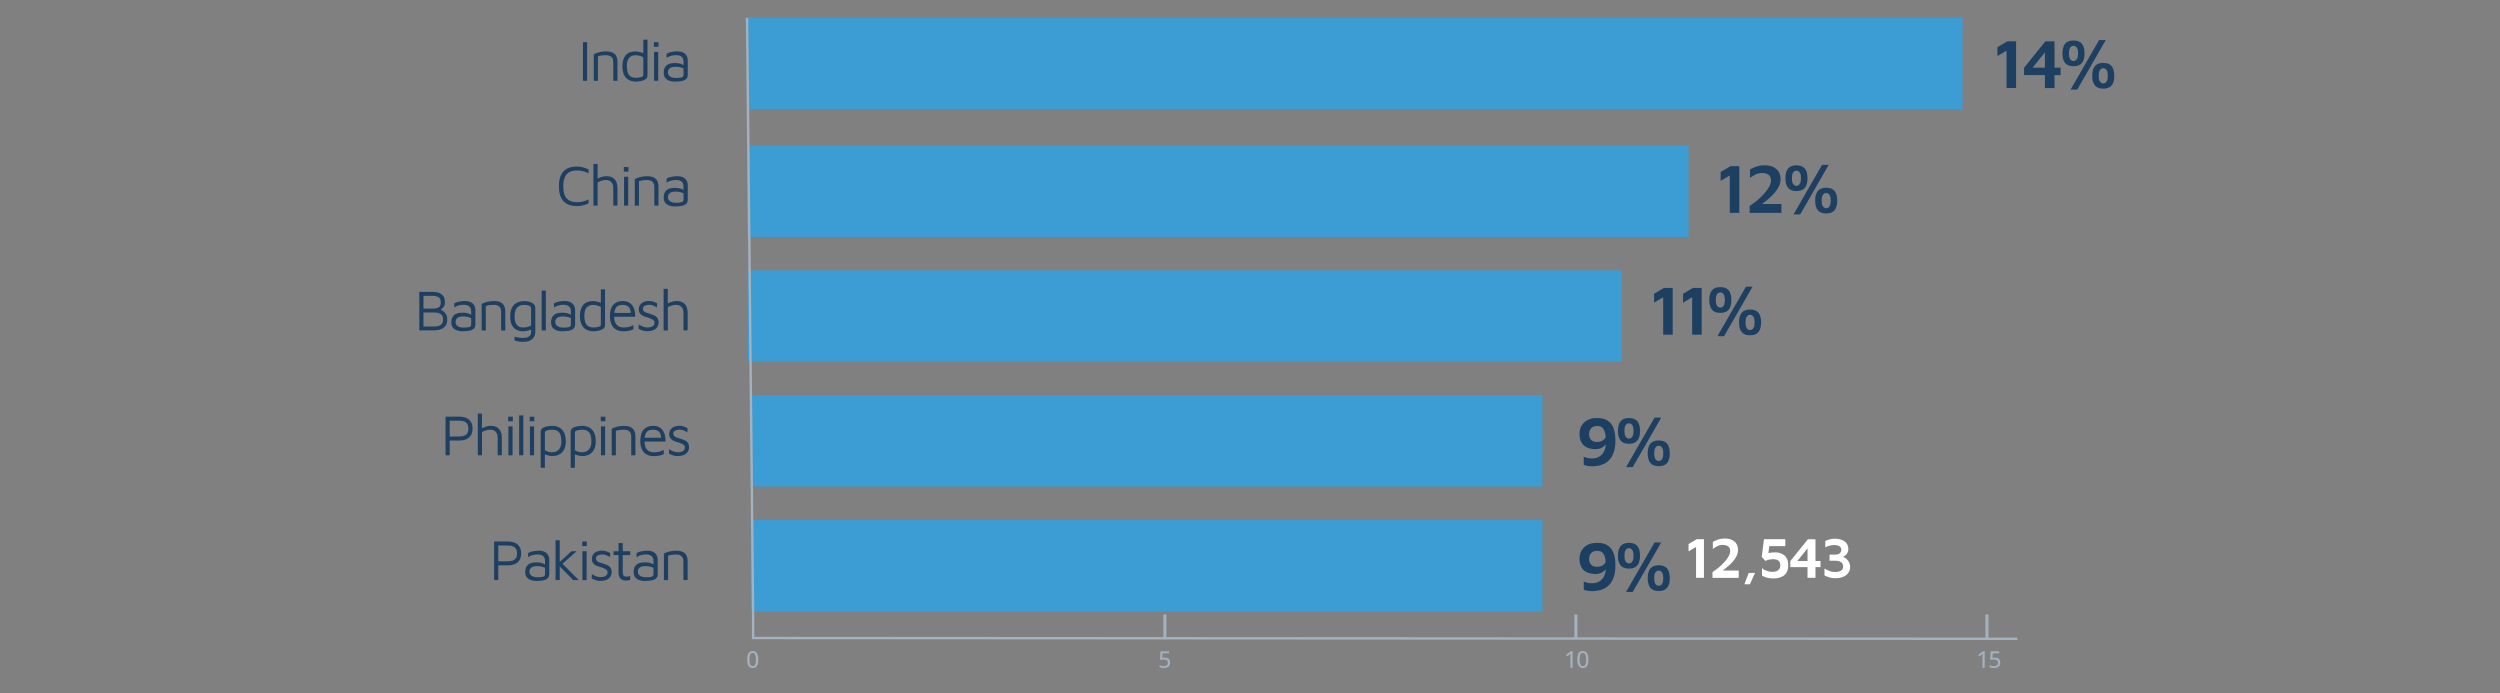 <?xml version="1.0" encoding="UTF-8"?>
<svg id="_Слой_1" data-name="Слой 1" xmlns="http://www.w3.org/2000/svg" viewBox="0 0 821.11 227.7">
  <rect x="0" y="0" width="821.11" height="227.7" fill="#808080" stroke="none"/>
  <defs>
    <style>
      .cls-1 {
        fill: #1d3f61;
      }

      .cls-2 {
        fill: #fff;
      }

      .cls-3 {
        fill: #a4b1be;
      }

      .cls-4 {
        fill: #3b9dd4;
      }

      .cls-5, .cls-6 {
        fill: none;
        stroke: #a4b1be;
        stroke-miterlimit: 10;
      }

      .cls-6 {
        stroke-width: .79px;
      }
    </style>
  </defs>
  <g>
    <path class="cls-1" d="M191.47,26.53v-12.67h1.37v12.67h-1.37Z"/>
    <path class="cls-1" d="M195.03,17.81c.3-.15.62-.29.94-.41s.65-.22.99-.29c.33-.08.68-.13,1.03-.17.35-.04.7-.06,1.05-.06.92,0,1.66.14,2.2.41.54.27.94.67,1.19,1.19s.37,1.15.37,1.88v6.17h-1.37v-6.17c0-.23-.03-.47-.09-.72s-.17-.5-.33-.73c-.17-.23-.42-.42-.76-.57-.34-.15-.8-.22-1.37-.22-.39,0-.8.03-1.22.09-.42.06-.84.16-1.27.29v8.04h-1.37v-8.72Z"/>
    <path class="cls-1" d="M208.82,26.81c-.46,0-.94-.07-1.44-.2s-.99-.38-1.43-.74c-.45-.36-.82-.88-1.1-1.56s-.43-1.56-.43-2.65c0-1.47.36-2.63,1.07-3.49s1.8-1.28,3.26-1.28c.28,0,.61.04.99.12.38.07.75.17,1.12.28.37.12.67.24.91.36l-.48.47v-5.09h1.37v11.86c0,.35-.12.65-.37.9s-.57.44-.96.59c-.39.15-.81.25-1.25.32-.44.07-.86.1-1.25.1ZM208.84,25.56c.66,0,1.23-.08,1.72-.23.49-.15.73-.34.73-.57v-5.95c-.39-.23-.81-.4-1.26-.5-.45-.11-.88-.16-1.28-.16-.68,0-1.24.15-1.66.45-.42.3-.74.71-.93,1.23s-.29,1.14-.29,1.83.08,1.32.23,1.91c.15.59.44,1.07.87,1.43s1.06.55,1.88.55Z"/>
    <path class="cls-1" d="M214.75,15.36v-1.5h1.52v1.5h-1.52ZM214.82,26.53v-9.48h1.37v9.48h-1.37Z"/>
    <path class="cls-1" d="M221.63,26.81c-.42,0-.84-.04-1.26-.13-.42-.09-.82-.24-1.18-.46-.36-.22-.65-.51-.87-.88-.22-.37-.33-.85-.33-1.41,0-.79.15-1.42.45-1.89.3-.48.71-.82,1.24-1.03.53-.21,1.13-.31,1.81-.31.52,0,.97.03,1.35.09.38.06.72.16,1.02.28.3.12.57.26.81.41l.27,1.25c-.29-.22-.71-.4-1.26-.56-.55-.16-1.16-.24-1.81-.24-.8,0-1.41.15-1.84.46-.43.3-.65.75-.65,1.33,0,.47.13.84.39,1.12.26.28.59.48.99.59.4.11.81.17,1.23.17.82,0,1.45-.06,1.87-.18.42-.12.64-.39.64-.83v-4.35c0-.73-.22-1.27-.65-1.62-.43-.34-1.04-.51-1.84-.51-.51,0-1.04.07-1.61.22-.56.14-1.05.38-1.45.69v-1.37c.39-.25.92-.45,1.58-.58.66-.13,1.3-.2,1.92-.2.42,0,.8.04,1.16.12s.67.2.95.36c.28.16.52.36.71.61.2.25.35.53.46.86.11.32.16.69.16,1.09v4.6c0,.67-.2,1.17-.6,1.5-.4.33-.92.54-1.56.64-.64.1-1.33.15-2.06.15Z"/>
  </g>
  <g>
    <path class="cls-1" d="M189.44,67.68c-1.95,0-3.42-.54-4.4-1.63-.98-1.09-1.47-2.71-1.47-4.86s.49-3.77,1.47-4.86c.98-1.09,2.45-1.63,4.4-1.63.67,0,1.33.08,1.98.25.65.16,1.27.39,1.88.68v1.31c-.58-.32-1.18-.55-1.8-.71-.62-.16-1.25-.24-1.9-.24-1.06,0-1.93.18-2.61.55s-1.18.93-1.5,1.7c-.32.77-.48,1.75-.48,2.96s.16,2.19.48,2.96c.32.77.82,1.33,1.5,1.7.68.37,1.55.55,2.61.55.65,0,1.28-.08,1.9-.23.62-.15,1.22-.39,1.8-.7v1.31c-.41.19-.82.36-1.24.49-.42.14-.86.24-1.29.31-.44.07-.88.1-1.32.1Z"/>
    <path class="cls-1" d="M194.91,67.53v-13.68h1.37v5.26l-.15-.36c.48-.27.99-.48,1.52-.64.53-.16,1.03-.24,1.5-.24.79,0,1.45.15,1.99.44.54.29.95.73,1.23,1.32.29.59.43,1.35.43,2.27v5.62h-1.37v-5.62c0-.89-.2-1.57-.61-2.05-.41-.48-1.01-.72-1.82-.72-.44,0-.89.06-1.34.19-.45.13-.91.32-1.38.57v7.64h-1.37Z"/>
    <path class="cls-1" d="M204.89,56.36v-1.5h1.52v1.5h-1.52ZM204.96,67.53v-9.48h1.37v9.48h-1.37Z"/>
    <path class="cls-1" d="M208.5,58.81c.3-.15.62-.29.94-.41.32-.12.65-.22.99-.29.33-.08.68-.13,1.03-.17.35-.04.7-.06,1.05-.06.92,0,1.66.14,2.2.41.54.27.94.67,1.19,1.19s.37,1.15.37,1.88v6.17h-1.37v-6.17c0-.23-.03-.47-.09-.72s-.17-.5-.33-.73c-.16-.23-.42-.42-.76-.57-.34-.15-.8-.22-1.37-.22-.39,0-.8.03-1.22.09-.42.06-.84.16-1.27.29v8.04h-1.37v-8.72Z"/>
    <path class="cls-1" d="M221.63,67.81c-.42,0-.84-.04-1.26-.13-.42-.09-.82-.24-1.18-.46-.36-.22-.65-.51-.87-.88-.22-.37-.33-.85-.33-1.41,0-.79.15-1.42.45-1.89.3-.48.71-.82,1.24-1.03.53-.21,1.13-.31,1.81-.31.52,0,.97.03,1.35.09.38.06.72.16,1.02.28.3.12.57.26.81.41l.27,1.25c-.29-.22-.71-.4-1.26-.56-.55-.16-1.16-.24-1.81-.24-.8,0-1.41.15-1.84.46-.43.3-.65.75-.65,1.33,0,.47.13.84.39,1.12.26.28.59.48.99.59.4.11.81.17,1.23.17.82,0,1.45-.06,1.87-.18.42-.12.64-.39.64-.83v-4.35c0-.73-.22-1.27-.65-1.62-.43-.34-1.04-.51-1.84-.51-.51,0-1.04.07-1.61.22-.56.14-1.05.38-1.45.69v-1.37c.39-.25.92-.45,1.58-.58.66-.13,1.3-.2,1.92-.2.42,0,.8.04,1.16.12s.67.2.95.36c.28.16.52.36.71.61.2.25.35.53.46.86.11.32.16.69.16,1.09v4.6c0,.67-.2,1.17-.6,1.5-.4.33-.92.54-1.56.64-.64.1-1.33.15-2.06.15Z"/>
  </g>
  <g>
    <path class="cls-1" d="M137.72,108.53v-12.67h4.2c1.1,0,1.96.15,2.57.46s1.04.72,1.28,1.23c.25.51.37,1.08.37,1.7,0,.54-.08.97-.25,1.27-.17.3-.36.55-.6.75-.23.2-.46.4-.67.6l-.15-.25c.33.11.68.3,1.06.56s.7.61.97,1.05c.27.44.4,1.01.4,1.69,0,.85-.18,1.54-.55,2.06s-.9.91-1.59,1.16c-.69.25-1.51.37-2.46.37h-4.58ZM139.09,101.35h3.13c.42,0,.82-.04,1.21-.12.39-.08.71-.27.96-.55.25-.29.38-.72.38-1.32,0-.86-.24-1.44-.72-1.74-.48-.3-1.15-.45-2-.45h-2.96v4.18ZM139.09,107.25h3.32c.54,0,1.05-.06,1.53-.17.48-.11.86-.35,1.15-.69.29-.35.44-.86.44-1.53,0-.51-.09-.91-.29-1.21-.19-.3-.44-.52-.75-.66-.31-.15-.65-.24-1.03-.29-.37-.04-.74-.07-1.11-.07h-3.27v4.62Z"/>
    <path class="cls-1" d="M151.88,108.81c-.42,0-.84-.04-1.26-.13-.42-.09-.82-.24-1.18-.46-.36-.22-.65-.51-.87-.88-.22-.37-.33-.85-.33-1.41,0-.79.15-1.42.45-1.89.3-.48.71-.82,1.24-1.03.53-.21,1.13-.31,1.81-.31.52,0,.97.03,1.35.09.38.06.72.16,1.02.28.3.12.57.26.81.41l.27,1.25c-.29-.22-.71-.4-1.26-.56-.55-.16-1.16-.24-1.81-.24-.8,0-1.41.15-1.84.46-.43.3-.65.75-.65,1.33,0,.47.13.84.39,1.12.26.28.59.48.99.59.4.11.81.17,1.23.17.82,0,1.45-.06,1.87-.18.42-.12.64-.39.64-.83v-4.35c0-.73-.21-1.27-.65-1.62-.43-.34-1.04-.51-1.84-.51-.51,0-1.04.07-1.61.22-.56.14-1.05.38-1.45.69v-1.37c.39-.25.92-.45,1.58-.58.66-.13,1.3-.2,1.92-.2.42,0,.8.04,1.16.12s.67.2.95.36c.28.16.52.36.71.61.2.25.35.53.46.86.11.32.16.69.16,1.09v4.6c0,.67-.2,1.17-.6,1.5-.4.33-.92.54-1.56.64s-1.33.15-2.06.15Z"/>
    <path class="cls-1" d="M158.19,99.81c.3-.15.62-.29.94-.41.32-.12.65-.22.99-.29.34-.08.68-.13,1.03-.17.35-.04.7-.06,1.05-.06.92,0,1.66.14,2.2.41.54.27.94.67,1.19,1.19.25.52.37,1.15.37,1.88v6.17h-1.37v-6.17c0-.23-.03-.47-.08-.72-.06-.25-.17-.5-.33-.73-.17-.23-.42-.42-.76-.57-.34-.15-.8-.22-1.37-.22-.39,0-.8.03-1.22.09-.42.06-.84.16-1.27.29v8.04h-1.37v-8.72Z"/>
    <path class="cls-1" d="M171.9,108.81c-.98,0-1.78-.19-2.42-.58-.64-.38-1.12-.94-1.43-1.65-.32-.71-.48-1.56-.48-2.54,0-1.09.15-1.97.44-2.65.29-.68.67-1.2,1.13-1.56.46-.36.97-.61,1.52-.74s1.09-.2,1.61-.2c.59,0,1.16.08,1.7.24.54.16.98.41,1.33.75s.52.8.52,1.37v7.68c0,.38-.06.77-.17,1.16-.11.39-.32.76-.62,1.09-.3.34-.72.61-1.25.81-.54.2-1.23.3-2.08.3-.54,0-1.04-.05-1.5-.15-.46-.1-.85-.2-1.2-.29v-1.29c.2.05.43.11.69.18.26.07.54.13.85.18s.64.08,1,.08c.86,0,1.5-.11,1.91-.31.41-.21.68-.47.81-.78.13-.31.19-.62.19-.94v-1.39l.48.47c-.24.13-.54.25-.91.36-.37.11-.74.21-1.12.29s-.71.11-.99.11ZM171.9,107.56c.41,0,.83-.05,1.28-.16.45-.11.87-.28,1.26-.5v-5.45c0-.36-.1-.62-.29-.81s-.46-.31-.79-.38c-.33-.07-.68-.11-1.06-.11-.92,0-1.62.18-2.09.54-.47.36-.79.84-.95,1.44-.17.6-.25,1.23-.25,1.92,0,1.04.22,1.88.67,2.54s1.18.98,2.22.98Z"/>
    <path class="cls-1" d="M179.28,108.53h-1.37v-13.09h1.37v13.09Z"/>
    <path class="cls-1" d="M184.63,108.81c-.42,0-.84-.04-1.26-.13-.42-.09-.82-.24-1.18-.46-.36-.22-.65-.51-.87-.88-.22-.37-.33-.85-.33-1.41,0-.79.15-1.42.45-1.89.3-.48.71-.82,1.24-1.03.53-.21,1.13-.31,1.81-.31.52,0,.97.03,1.35.09.38.06.72.16,1.02.28.3.12.57.26.81.41l.27,1.25c-.29-.22-.71-.4-1.26-.56-.55-.16-1.16-.24-1.81-.24-.8,0-1.41.15-1.84.46-.43.3-.65.75-.65,1.33,0,.47.13.84.39,1.12.26.28.59.48.99.59.4.11.81.17,1.23.17.82,0,1.45-.06,1.87-.18.42-.12.64-.39.64-.83v-4.35c0-.73-.22-1.27-.65-1.62-.43-.34-1.04-.51-1.84-.51-.51,0-1.04.07-1.61.22-.56.14-1.05.38-1.45.69v-1.37c.39-.25.92-.45,1.58-.58.66-.13,1.3-.2,1.92-.2.42,0,.8.04,1.16.12s.67.2.95.36c.28.16.52.36.71.61.2.25.35.53.46.86.11.32.16.69.16,1.09v4.6c0,.67-.2,1.17-.6,1.5-.4.33-.92.54-1.56.64-.64.1-1.33.15-2.06.15Z"/>
    <path class="cls-1" d="M194.87,108.81c-.46,0-.94-.07-1.44-.2-.51-.13-.98-.38-1.43-.74-.45-.36-.82-.88-1.1-1.56s-.43-1.56-.43-2.65c0-1.47.36-2.63,1.07-3.49.72-.86,1.8-1.28,3.26-1.28.28,0,.61.04.99.12.38.07.75.17,1.12.28.37.12.67.24.91.36l-.48.47v-5.09h1.37v11.86c0,.35-.12.65-.37.9-.25.25-.57.44-.96.59-.39.15-.81.25-1.25.32-.44.07-.86.1-1.25.1ZM194.89,107.56c.66,0,1.23-.08,1.72-.23.49-.15.73-.34.73-.57v-5.95c-.39-.23-.81-.4-1.26-.5-.45-.11-.88-.16-1.28-.16-.68,0-1.24.15-1.66.45-.42.3-.74.71-.93,1.23-.2.53-.29,1.14-.29,1.83s.08,1.32.23,1.91c.15.59.44,1.07.87,1.43s1.06.55,1.88.55Z"/>
    <path class="cls-1" d="M204.72,108.81c-.9,0-1.68-.19-2.34-.56s-1.17-.93-1.52-1.68c-.36-.75-.53-1.68-.53-2.79,0-1.63.37-2.86,1.11-3.68s1.76-1.23,3.05-1.23c1.01,0,1.83.23,2.44.69.61.46,1.05,1.07,1.32,1.84.27.77.39,1.65.38,2.62h-7.62l.09-1.25h6.63l-.53.19c-.04-.95-.28-1.66-.71-2.13-.44-.47-1.11-.7-2-.7-.62,0-1.14.12-1.55.34-.41.23-.72.62-.92,1.19-.2.56-.3,1.35-.3,2.37,0,1.15.27,2.03.81,2.63.54.6,1.29.9,2.27.9.47,0,.9-.04,1.29-.1.39-.07.75-.17,1.08-.29s.62-.27.87-.42v1.41c-.46.21-.96.38-1.51.49-.55.11-1.16.17-1.81.17Z"/>
    <path class="cls-1" d="M212.92,108.81c-.68,0-1.26-.07-1.72-.21s-.94-.34-1.43-.59v-1.45c.39.22.74.4,1.04.55.3.15.61.26.93.33.32.07.68.1,1.08.1.63,0,1.15-.14,1.55-.42.4-.28.6-.64.6-1.08,0-.36-.1-.63-.29-.82-.2-.19-.45-.35-.75-.47s-.62-.26-.95-.4c-.37-.1-.74-.21-1.11-.33-.37-.12-.72-.28-1.03-.48-.31-.2-.56-.45-.75-.76s-.29-.71-.29-1.21.1-.89.29-1.24c.2-.34.45-.62.77-.85.32-.22.67-.38,1.06-.48s.79-.15,1.18-.15c.57,0,1.06.08,1.46.23.41.15.82.32,1.25.51v1.37c-.48-.25-.91-.46-1.29-.62-.38-.16-.83-.24-1.35-.24s-.98.11-1.4.31-.62.53-.62.96c0,.36.1.64.31.85s.48.38.83.49c.34.12.71.24,1.1.35.32.1.65.21.99.33.34.12.66.28.95.47.29.2.53.45.71.77.18.32.28.72.28,1.22,0,.67-.17,1.23-.51,1.66-.34.44-.78.76-1.3.96-.53.2-1.06.3-1.61.3Z"/>
    <path class="cls-1" d="M217.96,108.53v-13.68h1.37v5.26l-.15-.36c.48-.27.99-.48,1.52-.64s1.03-.24,1.5-.24c.79,0,1.45.15,1.99.44s.95.73,1.24,1.32c.29.59.43,1.35.43,2.27v5.62h-1.37v-5.62c0-.89-.2-1.57-.61-2.05-.41-.48-1.01-.72-1.82-.72-.44,0-.89.06-1.34.19-.45.13-.91.32-1.38.57v7.64h-1.37Z"/>
  </g>
  <g>
    <path class="cls-1" d="M147.7,144.68v4.84h-1.37v-12.67h4.5c1.42,0,2.5.34,3.26,1.01.75.67,1.13,1.64,1.13,2.91s-.38,2.23-1.13,2.91-1.84,1.01-3.26,1.01h-3.13ZM147.7,143.37h2.96c.71,0,1.28-.08,1.7-.23.42-.15.74-.36.96-.62.21-.26.36-.54.43-.84.07-.3.1-.61.1-.91s-.04-.61-.1-.91c-.07-.3-.21-.59-.43-.85-.22-.26-.54-.47-.96-.62-.42-.15-.99-.23-1.7-.23h-2.96v5.21Z"/>
    <path class="cls-1" d="M156.93,149.53v-13.68h1.37v5.26l-.15-.36c.48-.27.99-.48,1.52-.64.53-.16,1.03-.24,1.5-.24.79,0,1.45.15,1.99.44.54.29.95.73,1.24,1.32.29.59.43,1.35.43,2.27v5.62h-1.37v-5.62c0-.89-.2-1.57-.61-2.05-.41-.48-1.01-.72-1.82-.72-.44,0-.89.06-1.34.19-.45.13-.91.32-1.38.57v7.64h-1.37Z"/>
    <path class="cls-1" d="M166.91,138.36v-1.5h1.52v1.5h-1.52ZM166.98,149.53v-9.48h1.37v9.48h-1.37Z"/>
    <path class="cls-1" d="M171.88,149.53h-1.37v-13.09h1.37v13.09Z"/>
    <path class="cls-1" d="M173.97,138.36v-1.5h1.52v1.5h-1.52ZM174.05,149.53v-9.48h1.37v9.48h-1.37Z"/>
    <path class="cls-1" d="M181.31,149.79c-.28,0-.59-.04-.94-.11s-.69-.17-1.02-.29c-.33-.11-.62-.23-.87-.36l.48-.47v5.09h-1.37v-11.89c0-.39.12-.71.37-.95s.57-.43.96-.56c.39-.13.81-.23,1.25-.29.44-.06.86-.09,1.25-.09.76,0,1.48.16,2.15.48.67.32,1.22.85,1.63,1.61s.63,1.78.63,3.07c0,.97-.17,1.82-.52,2.54-.35.72-.86,1.27-1.53,1.65-.67.38-1.5.58-2.47.58ZM181.31,148.54c.7,0,1.27-.15,1.72-.45.45-.3.79-.71,1.02-1.24.23-.53.34-1.14.34-1.82s-.08-1.32-.23-1.92c-.15-.6-.44-1.07-.87-1.43-.43-.36-1.06-.54-1.88-.54-.66,0-1.23.08-1.72.23-.49.15-.73.37-.73.65v5.87c.39.23.79.4,1.18.5s.79.16,1.18.16Z"/>
    <path class="cls-1" d="M191.17,149.79c-.28,0-.59-.04-.94-.11-.35-.08-.69-.17-1.02-.29-.33-.11-.62-.23-.87-.36l.47-.47v5.09h-1.37v-11.89c0-.39.12-.71.37-.95.25-.24.57-.43.96-.56s.81-.23,1.25-.29.86-.09,1.25-.09c.76,0,1.48.16,2.15.48.67.32,1.22.85,1.63,1.61s.63,1.78.63,3.07c0,.97-.17,1.82-.52,2.54-.35.72-.86,1.27-1.53,1.65-.67.38-1.5.58-2.47.58ZM191.17,148.54c.7,0,1.27-.15,1.72-.45.45-.3.79-.71,1.02-1.24.23-.53.34-1.14.34-1.82s-.08-1.32-.23-1.92-.44-1.07-.87-1.43-1.06-.54-1.88-.54c-.66,0-1.23.08-1.72.23s-.73.37-.73.65v5.87c.39.23.79.4,1.18.5s.79.16,1.18.16Z"/>
    <path class="cls-1" d="M197.31,138.36v-1.5h1.52v1.5h-1.52ZM197.38,149.53v-9.48h1.37v9.48h-1.37Z"/>
    <path class="cls-1" d="M200.92,140.81c.3-.15.62-.29.94-.41s.65-.22.99-.29c.33-.08.68-.13,1.03-.17.35-.04.7-.06,1.05-.06.92,0,1.66.14,2.2.41.54.27.94.67,1.19,1.19s.37,1.15.37,1.88v6.17h-1.37v-6.17c0-.23-.03-.47-.09-.72-.06-.25-.17-.5-.33-.73-.16-.23-.42-.42-.76-.57-.34-.15-.8-.22-1.37-.22-.39,0-.8.03-1.22.09-.42.06-.84.16-1.27.29v8.04h-1.37v-8.72Z"/>
    <path class="cls-1" d="M214.69,149.81c-.9,0-1.68-.19-2.34-.56s-1.17-.93-1.52-1.68c-.36-.75-.53-1.68-.53-2.79,0-1.63.37-2.86,1.11-3.68s1.76-1.23,3.05-1.23c1.01,0,1.83.23,2.44.69.61.46,1.05,1.07,1.32,1.84.27.77.39,1.65.38,2.62h-7.62l.09-1.25h6.63l-.53.19c-.04-.95-.28-1.66-.71-2.13-.44-.47-1.1-.7-2-.7-.62,0-1.14.12-1.55.34-.41.23-.72.62-.92,1.19-.2.56-.3,1.35-.3,2.37,0,1.15.27,2.03.81,2.63.54.6,1.29.9,2.27.9.47,0,.9-.04,1.29-.1.39-.07.75-.17,1.08-.29s.62-.27.87-.42v1.41c-.46.21-.96.38-1.51.49-.55.11-1.16.17-1.81.17Z"/>
    <path class="cls-1" d="M222.9,149.81c-.68,0-1.26-.07-1.72-.21-.46-.14-.94-.34-1.44-.59v-1.45c.39.22.74.4,1.05.55.3.15.61.26.93.33.32.07.68.1,1.08.1.63,0,1.15-.14,1.55-.42.4-.28.6-.64.6-1.08,0-.36-.1-.63-.29-.82-.2-.19-.45-.35-.75-.47-.3-.13-.62-.26-.95-.4-.37-.1-.74-.21-1.11-.33-.37-.12-.71-.28-1.03-.48-.31-.2-.56-.45-.75-.76-.19-.31-.28-.71-.28-1.21s.1-.89.29-1.24.45-.62.77-.85c.32-.22.67-.38,1.06-.48s.79-.15,1.18-.15c.57,0,1.06.08,1.46.23s.82.32,1.25.51v1.37c-.48-.25-.91-.46-1.29-.62s-.83-.24-1.35-.24-.99.11-1.4.31c-.41.21-.62.53-.62.96,0,.36.1.64.31.85s.49.38.83.49c.34.12.71.24,1.1.35.32.1.65.21.99.33.34.12.66.28.95.47.29.2.53.45.71.77.18.32.28.72.28,1.22,0,.67-.17,1.23-.51,1.66-.34.44-.78.76-1.3.96-.53.2-1.06.3-1.61.3Z"/>
  </g>
  <g>
    <path class="cls-1" d="M163.66,185.68v4.84h-1.37v-12.67h4.5c1.42,0,2.5.34,3.26,1.01.75.67,1.13,1.64,1.13,2.91s-.38,2.23-1.13,2.91c-.75.67-1.84,1.01-3.26,1.01h-3.13ZM163.66,184.37h2.96c.71,0,1.28-.08,1.7-.23.42-.15.74-.36.96-.62.21-.26.36-.54.43-.84.07-.3.11-.61.11-.91s-.04-.61-.11-.91c-.07-.3-.21-.59-.43-.85-.22-.26-.54-.47-.96-.62-.42-.15-.99-.23-1.7-.23h-2.96v5.21Z"/>
    <path class="cls-1" d="M176.16,190.81c-.42,0-.84-.04-1.26-.13-.42-.09-.82-.24-1.18-.46-.36-.22-.65-.51-.88-.88-.22-.37-.33-.85-.33-1.41,0-.79.15-1.42.45-1.89.3-.48.71-.82,1.24-1.03s1.13-.31,1.81-.31c.52,0,.97.03,1.35.09.38.06.72.16,1.02.28.3.12.57.26.81.41l.27,1.25c-.29-.22-.71-.4-1.26-.56s-1.16-.24-1.81-.24c-.8,0-1.41.15-1.84.46-.43.3-.65.75-.65,1.33,0,.47.13.84.39,1.12.26.28.59.48.99.59.4.11.81.17,1.22.17.82,0,1.45-.06,1.87-.18.42-.12.64-.39.64-.83v-4.35c0-.73-.21-1.27-.65-1.62-.43-.34-1.04-.51-1.84-.51-.51,0-1.04.07-1.61.22-.56.14-1.05.38-1.45.69v-1.37c.39-.25.92-.45,1.58-.58.66-.13,1.3-.2,1.92-.2.42,0,.8.04,1.16.12s.67.2.95.36c.28.16.52.36.71.61.2.25.35.53.46.86.11.32.16.69.16,1.09v4.6c0,.67-.2,1.17-.6,1.5-.4.33-.92.54-1.56.64s-1.33.15-2.06.15Z"/>
    <path class="cls-1" d="M183.84,190.53h-1.37v-13.09h1.37v13.09ZM184.22,184.62l5.87,5.91h-1.82l-4.98-5.04.93-.87ZM183.53,184.85l4.16-3.8h1.71l-5.57,4.92-.3-1.12Z"/>
    <path class="cls-1" d="M191.23,179.36v-1.5h1.52v1.5h-1.52ZM191.3,190.53v-9.48h1.37v9.48h-1.37Z"/>
    <path class="cls-1" d="M197.51,190.81c-.68,0-1.26-.07-1.72-.21-.46-.14-.94-.34-1.43-.59v-1.45c.39.22.74.4,1.04.55.3.15.61.26.93.33.32.07.68.1,1.08.1.63,0,1.15-.14,1.55-.42.4-.28.6-.64.6-1.08,0-.36-.1-.63-.29-.82-.2-.19-.45-.35-.75-.47-.3-.13-.62-.26-.95-.4-.37-.1-.74-.21-1.11-.33-.37-.12-.72-.28-1.03-.48-.31-.2-.56-.45-.75-.76-.19-.31-.29-.71-.29-1.21s.1-.89.29-1.24.45-.62.77-.85c.32-.22.67-.38,1.06-.48.39-.1.79-.15,1.18-.15.57,0,1.06.08,1.46.23s.82.32,1.25.51v1.37c-.48-.25-.91-.46-1.29-.62s-.83-.24-1.35-.24-.99.11-1.4.31c-.41.21-.62.53-.62.96,0,.36.1.64.31.85s.48.38.83.49c.34.12.71.24,1.1.35.32.1.65.21.99.33.34.12.66.28.95.47.29.2.53.45.71.77.18.32.28.72.28,1.22,0,.67-.17,1.23-.51,1.66-.34.44-.78.76-1.3.96-.53.2-1.06.3-1.61.3Z"/>
    <path class="cls-1" d="M205.53,190.68c-.67,0-1.24-.21-1.69-.62s-.68-1.02-.68-1.83v-5.93h-1.65v-1.25h1.65v-2.68h1.37v2.68h2.45v1.25h-2.45v5.49c0,.53.08.93.25,1.2s.5.4,1.01.4c.23,0,.45-.02.67-.07.21-.04.39-.1.53-.16v1.29c-.18.06-.4.12-.67.16-.27.04-.53.07-.77.07Z"/>
    <path class="cls-1" d="M211.76,190.81c-.42,0-.84-.04-1.26-.13s-.82-.24-1.18-.46c-.36-.22-.65-.51-.87-.88-.22-.37-.33-.85-.33-1.41,0-.79.15-1.42.45-1.89.3-.48.71-.82,1.24-1.03s1.13-.31,1.81-.31c.52,0,.97.03,1.35.09.38.06.72.16,1.02.28.3.12.57.26.81.41l.27,1.25c-.29-.22-.71-.4-1.26-.56s-1.16-.24-1.81-.24c-.8,0-1.41.15-1.84.46-.43.3-.65.75-.65,1.33,0,.47.13.84.39,1.12.26.28.59.48.99.59.4.11.81.17,1.23.17.82,0,1.45-.06,1.87-.18.42-.12.64-.39.64-.83v-4.35c0-.73-.22-1.27-.65-1.62-.43-.34-1.04-.51-1.84-.51-.51,0-1.04.07-1.61.22-.56.14-1.05.38-1.45.69v-1.37c.39-.25.92-.45,1.58-.58.66-.13,1.3-.2,1.92-.2.42,0,.8.04,1.16.12.35.08.67.2.95.36.28.16.52.36.71.61.2.25.35.53.46.86.11.32.16.69.16,1.09v4.6c0,.67-.2,1.17-.6,1.5-.4.33-.92.54-1.56.64s-1.33.15-2.06.15Z"/>
    <path class="cls-1" d="M218.07,181.81c.3-.15.62-.29.94-.41s.65-.22.99-.29c.33-.08.68-.13,1.03-.17.35-.04.7-.06,1.05-.06.92,0,1.66.14,2.2.41.54.27.94.67,1.19,1.19s.37,1.15.37,1.88v6.17h-1.37v-6.17c0-.23-.03-.47-.09-.72-.06-.25-.17-.5-.33-.73-.16-.23-.42-.42-.76-.57-.34-.15-.8-.22-1.37-.22-.39,0-.8.03-1.22.09-.42.06-.84.16-1.27.29v8.04h-1.37v-8.72Z"/>
  </g>
  <rect class="cls-4" x="245.36" y="5.82" width="399.23" height="30"/>
  <rect class="cls-4" x="245.36" y="47.82" width="309.23" height="30"/>
  <rect class="cls-4" x="245.6" y="88.82" width="287" height="30"/>
  <rect class="cls-4" x="246.6" y="129.82" width="260" height="30"/>
  <rect class="cls-4" x="246.6" y="170.82" width="260" height="30"/>
  <polyline class="cls-6" points="245.36 5.82 247.36 202.1 247.36 209.55 662.6 209.82"/>
  <g>
    <path class="cls-2" d="M557.06,189.78v-10.15l-2.47,1.46v-2.41l2.68-1.58h2.38v12.67h-2.58Z"/>
    <path class="cls-2" d="M562.46,189.78v-1.88c.43-.28.91-.62,1.43-1.02.53-.4,1.04-.84,1.56-1.33.51-.49.98-.99,1.41-1.52.42-.53.77-1.05,1.03-1.57.26-.52.39-1.01.39-1.48,0-.42-.09-.78-.27-1.07-.18-.3-.45-.53-.81-.69-.36-.16-.81-.25-1.34-.25-.66,0-1.25.13-1.79.4-.53.27-1.03.58-1.5.93v-2.3c.48-.29,1.04-.55,1.69-.78.65-.23,1.41-.34,2.28-.34.96,0,1.76.16,2.4.49.64.32,1.12.77,1.43,1.34.32.57.48,1.23.48,1.98,0,.59-.13,1.17-.38,1.73s-.59,1.1-1,1.62c-.41.52-.87,1.01-1.37,1.47-.5.46-1,.89-1.51,1.29-.51.4-.98.76-1.41,1.07l-.55-.47h6.44v2.39h-8.63Z"/>
    <path class="cls-2" d="M572.94,191.9l1.41-3.72h2.09l-1.71,3.72h-1.79Z"/>
    <path class="cls-2" d="M582.46,189.99c-.84,0-1.58-.1-2.22-.29-.65-.2-1.15-.41-1.52-.66v-2.45c.2.19.47.38.81.57.34.19.73.35,1.18.47.45.13.93.19,1.45.19.47,0,.86-.06,1.19-.17s.59-.27.79-.46c.2-.19.35-.41.45-.66.09-.25.14-.5.14-.77,0-.57-.11-1-.32-1.3s-.5-.5-.85-.62c-.35-.11-.73-.17-1.13-.17-.47,0-.89.04-1.25.11-.37.08-.67.16-.89.26s-.37.16-.44.2l-1.22-1.33.74-5.81h7.01v2.28h-5.28l-.44,3.67-1.84-.4c.51-.42,1.12-.73,1.83-.93.72-.2,1.51-.3,2.38-.3.53,0,1.05.07,1.57.22.51.15.97.38,1.39.7.41.32.74.75.98,1.28.24.53.36,1.19.36,1.98,0,.87-.14,1.6-.41,2.17-.27.57-.64,1.02-1.11,1.34-.47.32-.99.55-1.58.68-.58.13-1.17.2-1.77.2Z"/>
    <path class="cls-2" d="M593.67,189.78v-3.51h-5.66v-1.98l5.78-7.18h2.49v7.14h1.65v2.01h-1.65v3.51h-2.6ZM590.33,184.25h3.34v-4.14l-3.34,4.14Z"/>
    <path class="cls-2" d="M602.85,189.93c-.7,0-1.35-.09-1.95-.28-.6-.18-1.16-.4-1.66-.66v-2.26c.51.29,1.04.55,1.61.79.56.24,1.18.35,1.85.35.85,0,1.51-.15,1.98-.46.47-.3.7-.75.7-1.33s-.21-1.06-.65-1.41c-.43-.34-1.13-.51-2.11-.51h-1.71v-2.01h1.77c.71,0,1.24-.14,1.58-.43.34-.28.51-.66.51-1.11,0-.38-.1-.69-.29-.92-.2-.23-.47-.41-.83-.51-.36-.11-.77-.16-1.24-.16s-.93.06-1.39.17c-.46.11-.96.3-1.52.57v-2.07c.44-.21.93-.4,1.47-.54.54-.14,1.11-.22,1.7-.22.65,0,1.24.08,1.78.23.54.15,1,.38,1.4.67s.7.66.91,1.08.32.91.32,1.45c0,.39-.07.74-.21,1.04-.14.3-.31.56-.51.78-.2.22-.4.38-.6.5s-.36.19-.49.22c.19.04.42.14.68.3.27.16.53.38.79.66s.48.6.66.99c.18.39.27.83.27,1.32,0,.61-.12,1.14-.36,1.61s-.58.85-1.01,1.17c-.43.32-.94.56-1.52.72-.58.16-1.23.25-1.94.25Z"/>
  </g>
  <path class="cls-3" d="M249.05,216.62c0,.44-.03.84-.1,1.18s-.17.64-.32.88c-.15.24-.33.42-.57.55-.23.12-.51.19-.84.19-.41,0-.75-.11-1.02-.33s-.47-.54-.6-.96c-.13-.42-.2-.92-.2-1.51s.06-1.08.18-1.5.31-.74.58-.96.62-.34,1.06-.34.76.11,1.03.33.47.54.6.96c.13.42.2.92.2,1.51ZM246.16,216.62c0,.48.04.89.1,1.21s.18.56.34.72.36.24.62.24.47-.08.62-.24c.16-.16.27-.4.34-.72.07-.32.1-.73.1-1.21s-.04-.88-.1-1.2c-.07-.32-.18-.56-.34-.73-.15-.16-.36-.24-.63-.24s-.47.08-.63.24c-.15.16-.27.41-.33.73s-.1.72-.1,1.2Z"/>
  <path class="cls-3" d="M382.54,215.98c.36,0,.67.06.94.19s.48.31.63.55c.15.24.22.53.22.88,0,.38-.08.7-.24.97-.16.27-.39.48-.7.63-.31.15-.68.22-1.12.22-.28,0-.55-.02-.79-.07s-.45-.12-.63-.22v-.69c.18.11.41.19.67.26s.51.1.75.1c.26,0,.49-.04.69-.12s.35-.21.45-.37c.11-.17.16-.38.16-.63,0-.34-.11-.6-.32-.78-.21-.18-.54-.28-.99-.28-.15,0-.32.01-.49.04-.18.03-.32.05-.44.08l-.35-.21.21-2.61h2.77v.67h-2.12l-.13,1.5c.09-.02.21-.04.34-.06s.3-.03.48-.03Z"/>
  <g>
    <path class="cls-3" d="M516.53,219.34h-.74v-3.68c0-.13,0-.25,0-.36,0-.11,0-.22,0-.32s0-.2.01-.29c-.06.07-.13.13-.2.19-.07.06-.15.13-.24.21l-.62.5-.38-.49,1.54-1.2h.62v5.44Z"/>
    <path class="cls-3" d="M521.71,216.62c0,.44-.03.84-.1,1.18-.07.35-.17.64-.32.88-.14.24-.33.42-.57.55-.23.12-.51.19-.84.19-.41,0-.75-.11-1.02-.33s-.47-.54-.6-.96c-.13-.42-.2-.92-.2-1.51s.06-1.08.18-1.5.31-.74.58-.96.62-.34,1.06-.34c.42,0,.76.11,1.03.33.27.22.47.54.6.96.13.42.2.92.2,1.51ZM518.83,216.62c0,.48.03.89.1,1.21s.18.56.34.72.36.24.62.24.46-.08.62-.24c.16-.16.27-.4.34-.72.07-.32.11-.73.11-1.21s-.04-.88-.11-1.2c-.07-.32-.18-.56-.34-.73-.16-.16-.36-.24-.63-.24s-.47.08-.63.24c-.16.16-.27.41-.33.73s-.1.72-.1,1.2Z"/>
  </g>
  <g>
    <path class="cls-3" d="M651.87,219.34h-.74v-3.68c0-.13,0-.25,0-.36,0-.11,0-.22,0-.32s0-.2.01-.29c-.06.07-.13.13-.2.19-.07.06-.15.13-.24.21l-.62.5-.38-.49,1.54-1.2h.62v5.44Z"/>
    <path class="cls-3" d="M655.2,215.98c.36,0,.67.06.94.19s.48.31.63.55c.15.24.23.53.23.88,0,.38-.08.7-.24.97-.16.27-.4.48-.7.63s-.68.22-1.12.22c-.28,0-.55-.02-.79-.07-.25-.05-.46-.12-.63-.22v-.69c.18.11.41.19.67.26.26.07.51.1.75.1.26,0,.49-.04.69-.12.19-.08.34-.21.45-.37.11-.17.16-.38.16-.63,0-.34-.11-.6-.32-.78s-.54-.28-.99-.28c-.15,0-.31.01-.49.04-.18.03-.32.05-.44.08l-.35-.21.21-2.61h2.77v.67h-2.12l-.13,1.5c.09-.02.21-.04.34-.06s.3-.03.48-.03Z"/>
  </g>
  <line class="cls-5" x1="382.6" y1="201.82" x2="382.6" y2="209.94"/>
  <line class="cls-5" x1="517.6" y1="201.82" x2="517.6" y2="209.94"/>
  <line class="cls-5" x1="652.6" y1="201.82" x2="652.6" y2="209.94"/>
  <g>
    <path class="cls-1" d="M659.04,28.91v-12.28l-2.99,1.77v-2.92l3.24-1.91h2.88v15.34h-3.13Z"/>
    <path class="cls-1" d="M671.64,28.91v-4.25h-6.85v-2.39l6.99-8.69h3.01v8.65h2v2.44h-2v4.25h-3.15ZM667.59,22.22h4.05v-5.01l-4.05,5.01Z"/>
    <path class="cls-1" d="M681.03,21.76c-1.26,0-2.18-.36-2.76-1.07s-.87-1.77-.87-3.16.29-2.45.87-3.16,1.5-1.07,2.76-1.07,2.18.36,2.76,1.07c.58.71.87,1.77.87,3.16s-.29,2.45-.87,3.16c-.58.71-1.5,1.07-2.76,1.07ZM681.03,20.05c.2,0,.41-.06.64-.18.23-.12.43-.36.6-.72s.25-.9.25-1.62-.08-1.26-.25-1.61-.37-.59-.6-.71c-.23-.12-.44-.18-.64-.18s-.41.06-.64.18c-.23.12-.43.36-.6.71-.17.35-.25.89-.25,1.61s.08,1.26.25,1.62c.17.36.37.6.6.72.23.12.44.18.64.18ZM680.08,29.42l9.36-16.26h2.18l-9.36,16.26h-2.18ZM690.8,29.12c-1.26,0-2.18-.36-2.76-1.07-.58-.71-.87-1.77-.87-3.16s.29-2.45.87-3.16c.58-.71,1.5-1.07,2.76-1.07s2.18.36,2.76,1.07.87,1.77.87,3.16-.29,2.45-.87,3.16-1.5,1.07-2.76,1.07ZM690.8,27.41c.2,0,.41-.06.64-.18.23-.12.43-.36.6-.72s.25-.9.25-1.62-.08-1.26-.25-1.61-.37-.59-.6-.71c-.23-.12-.44-.18-.64-.18s-.41.06-.64.18c-.23.12-.43.36-.6.71s-.25.89-.25,1.61.08,1.26.25,1.62.37.6.6.72c.23.12.44.18.64.18Z"/>
  </g>
  <g>
    <path class="cls-1" d="M568.13,69.91v-12.28l-2.99,1.77v-2.92l3.24-1.91h2.88v15.34h-3.13Z"/>
    <path class="cls-1" d="M574.66,69.91v-2.28c.52-.34,1.1-.75,1.74-1.23.64-.48,1.26-1.02,1.88-1.61.62-.59,1.19-1.2,1.7-1.84.51-.64.93-1.27,1.24-1.9.31-.63.47-1.23.47-1.79,0-.51-.11-.94-.32-1.3s-.54-.64-.98-.84c-.44-.2-.98-.3-1.62-.3-.8,0-1.52.16-2.16.48-.64.32-1.25.7-1.82,1.13v-2.78c.58-.35,1.27-.67,2.05-.94.78-.28,1.7-.41,2.76-.41,1.17,0,2.13.2,2.91.59.77.39,1.35.93,1.74,1.62.38.69.58,1.49.58,2.39,0,.72-.15,1.42-.46,2.09s-.71,1.33-1.21,1.96-1.05,1.22-1.66,1.78-1.21,1.08-1.83,1.56c-.61.48-1.18.92-1.7,1.3l-.67-.58h7.8v2.9h-10.44Z"/>
    <path class="cls-1" d="M590.03,62.76c-1.26,0-2.18-.36-2.76-1.07s-.87-1.77-.87-3.16.29-2.45.87-3.16,1.5-1.07,2.76-1.07,2.18.36,2.76,1.07c.58.71.87,1.77.87,3.16s-.29,2.45-.87,3.16c-.58.71-1.5,1.07-2.76,1.07ZM590.03,61.05c.2,0,.41-.06.64-.18.23-.12.43-.36.6-.72s.25-.9.25-1.62-.08-1.26-.25-1.61-.37-.59-.6-.71c-.23-.12-.44-.18-.64-.18s-.41.06-.64.18c-.23.12-.43.36-.6.71-.17.35-.25.89-.25,1.61s.08,1.26.25,1.62c.17.36.37.6.6.72.23.12.44.18.64.18ZM589.08,70.42l9.36-16.26h2.18l-9.36,16.26h-2.18ZM599.8,70.12c-1.26,0-2.18-.36-2.76-1.07-.58-.71-.87-1.77-.87-3.16s.29-2.45.87-3.16c.58-.71,1.5-1.07,2.76-1.07s2.18.36,2.76,1.07.87,1.77.87,3.16-.29,2.45-.87,3.16-1.5,1.07-2.76,1.07ZM599.8,68.41c.2,0,.41-.06.64-.18.23-.12.43-.36.6-.72s.25-.9.25-1.62-.08-1.26-.25-1.61-.37-.59-.6-.71c-.23-.12-.44-.18-.64-.18s-.41.06-.64.18c-.23.12-.43.36-.6.71s-.25.89-.25,1.61.08,1.26.25,1.62.37.6.6.72c.23.12.44.18.64.18Z"/>
  </g>
  <g>
    <path class="cls-1" d="M546.26,109.91v-12.28l-2.99,1.77v-2.92l3.24-1.91h2.88v15.34h-3.13Z"/>
    <path class="cls-1" d="M555.78,109.91v-12.28l-2.99,1.77v-2.92l3.24-1.91h2.88v15.34h-3.13Z"/>
    <path class="cls-1" d="M565.03,102.76c-1.26,0-2.18-.36-2.76-1.07s-.87-1.77-.87-3.16.29-2.45.87-3.16,1.5-1.07,2.76-1.07,2.18.36,2.76,1.07c.58.71.87,1.77.87,3.16s-.29,2.45-.87,3.16c-.58.71-1.5,1.07-2.76,1.07ZM565.03,101.05c.2,0,.41-.06.64-.18.23-.12.43-.36.6-.72s.25-.9.25-1.62-.08-1.26-.25-1.61-.37-.59-.6-.71c-.23-.12-.44-.18-.64-.18s-.41.06-.64.18c-.23.12-.43.36-.6.71-.17.35-.25.89-.25,1.61s.08,1.26.25,1.62c.17.36.37.6.6.72.23.12.44.18.64.18ZM564.08,110.42l9.36-16.26h2.18l-9.36,16.26h-2.18ZM574.8,110.12c-1.26,0-2.18-.36-2.76-1.07-.58-.71-.87-1.77-.87-3.16s.29-2.45.87-3.16c.58-.71,1.5-1.07,2.76-1.07s2.18.36,2.76,1.07.87,1.77.87,3.16-.29,2.45-.87,3.16-1.5,1.07-2.76,1.07ZM574.8,108.41c.2,0,.41-.06.64-.18.23-.12.43-.36.6-.72s.25-.9.25-1.62-.08-1.26-.25-1.61-.37-.59-.6-.71c-.23-.12-.44-.18-.64-.18s-.41.06-.64.18c-.23.12-.43.36-.6.71s-.25.89-.25,1.61.08,1.26.25,1.62.37.6.6.72c.23.12.44.18.64.18Z"/>
  </g>
  <g>
    <path class="cls-1" d="M523.18,153.16c-.67,0-1.27-.05-1.77-.15s-.92-.21-1.24-.33v-2.67c.41.17.84.31,1.28.41.44.11.93.16,1.48.16.44,0,.89-.06,1.32-.18s.85-.31,1.23-.56.72-.59,1.02-1.01c.3-.42.53-.93.7-1.52.17-.59.25-1.28.25-2.08,0-1.13-.07-2.05-.21-2.76-.14-.71-.34-1.24-.6-1.61s-.57-.62-.92-.75c-.35-.13-.74-.2-1.17-.2-.54,0-.97.09-1.31.26-.34.18-.6.4-.79.67s-.33.56-.4.86c-.08.31-.12.58-.12.83,0,.86.23,1.51.69,1.96.46.45,1.1.67,1.91.67.58,0,1.08-.09,1.49-.28.41-.18.75-.43,1.01-.75s.44-.66.55-1.05l.6,1.66c-.11.25-.26.53-.47.84s-.48.62-.82.92c-.34.3-.74.54-1.21.74-.47.19-1.01.29-1.62.29-1.73-.02-3.05-.45-3.94-1.31-.9-.86-1.35-2.1-1.35-3.73,0-.71.12-1.37.36-1.99.24-.62.6-1.17,1.08-1.66.48-.48,1.08-.86,1.79-1.14.71-.28,1.56-.41,2.54-.41,2.1,0,3.63.62,4.59,1.86.96,1.24,1.44,3.06,1.44,5.45,0,1.53-.17,2.81-.52,3.84-.35,1.03-.8,1.86-1.37,2.48-.57.63-1.18,1.1-1.84,1.41-.66.31-1.31.53-1.97.64-.65.12-1.22.17-1.71.17Z"/>
    <path class="cls-1" d="M535.03,145.76c-1.26,0-2.18-.36-2.76-1.07s-.87-1.77-.87-3.16.29-2.45.87-3.16,1.5-1.07,2.76-1.07,2.18.36,2.76,1.07c.58.71.87,1.77.87,3.16s-.29,2.45-.87,3.16c-.58.71-1.5,1.07-2.76,1.07ZM535.03,144.05c.2,0,.41-.06.64-.18.23-.12.43-.36.6-.72s.25-.9.25-1.62-.08-1.26-.25-1.61-.37-.59-.6-.71c-.23-.12-.44-.18-.64-.18s-.41.06-.64.18c-.23.12-.43.36-.6.71-.17.35-.25.89-.25,1.61s.08,1.26.25,1.62c.17.36.37.6.6.72.23.12.44.18.64.18ZM534.08,153.42l9.36-16.26h2.18l-9.36,16.26h-2.18ZM544.8,153.12c-1.26,0-2.18-.36-2.76-1.07-.58-.71-.87-1.77-.87-3.16s.29-2.45.87-3.16c.58-.71,1.5-1.07,2.76-1.07s2.18.36,2.76,1.07.87,1.77.87,3.16-.29,2.45-.87,3.16-1.5,1.07-2.76,1.07ZM544.8,151.41c.2,0,.41-.06.64-.18.23-.12.43-.36.6-.72s.25-.9.25-1.62-.08-1.26-.25-1.61-.37-.59-.6-.71c-.23-.12-.44-.18-.64-.18s-.41.06-.64.18c-.23.12-.43.36-.6.71s-.25.89-.25,1.61.08,1.26.25,1.62.37.6.6.72c.23.12.44.18.64.18Z"/>
  </g>
  <g>
    <path class="cls-1" d="M523.18,194.16c-.67,0-1.27-.05-1.77-.15s-.92-.21-1.24-.33v-2.67c.41.17.84.31,1.28.41.44.11.93.16,1.48.16.44,0,.89-.06,1.32-.18s.85-.31,1.23-.56.72-.59,1.02-1.01c.3-.42.53-.93.7-1.52.17-.59.25-1.28.25-2.08,0-1.13-.07-2.05-.21-2.76-.14-.71-.34-1.24-.6-1.61s-.57-.62-.92-.75c-.35-.13-.74-.2-1.17-.2-.54,0-.97.09-1.31.26-.34.18-.6.4-.79.67s-.33.56-.4.86c-.08.31-.12.58-.12.83,0,.86.23,1.51.69,1.96.46.45,1.1.67,1.91.67.58,0,1.08-.09,1.49-.28.41-.18.75-.43,1.01-.75s.44-.66.55-1.05l.6,1.66c-.11.25-.26.53-.47.84s-.48.62-.82.92c-.34.3-.74.54-1.21.74-.47.19-1.01.29-1.62.29-1.73-.02-3.05-.45-3.94-1.31-.9-.86-1.35-2.1-1.35-3.73,0-.71.12-1.37.36-1.99.24-.62.6-1.17,1.08-1.66.48-.48,1.08-.86,1.79-1.14.71-.28,1.56-.41,2.54-.41,2.1,0,3.63.62,4.59,1.86.96,1.24,1.44,3.06,1.44,5.45,0,1.53-.17,2.81-.52,3.84-.35,1.03-.8,1.86-1.37,2.48-.57.63-1.18,1.1-1.84,1.41-.66.31-1.31.53-1.97.64-.65.12-1.22.17-1.71.17Z"/>
    <path class="cls-1" d="M535.03,186.76c-1.26,0-2.18-.36-2.76-1.07s-.87-1.77-.87-3.16.29-2.45.87-3.16,1.5-1.07,2.76-1.07,2.18.36,2.76,1.07c.58.71.87,1.77.87,3.16s-.29,2.45-.87,3.16c-.58.71-1.5,1.07-2.76,1.07ZM535.03,185.05c.2,0,.41-.06.64-.18.23-.12.43-.36.6-.72s.25-.9.25-1.62-.08-1.26-.25-1.61-.37-.59-.6-.71c-.23-.12-.44-.18-.64-.18s-.41.06-.64.18c-.23.12-.43.36-.6.71-.17.35-.25.89-.25,1.61s.08,1.26.25,1.62c.17.36.37.6.6.72.23.12.44.18.64.18ZM534.08,194.42l9.36-16.26h2.18l-9.36,16.26h-2.18ZM544.8,194.12c-1.26,0-2.18-.36-2.76-1.07-.58-.71-.87-1.77-.87-3.16s.29-2.45.87-3.16c.58-.71,1.5-1.07,2.76-1.07s2.18.36,2.76,1.07.87,1.77.87,3.16-.29,2.45-.87,3.16-1.5,1.07-2.76,1.07ZM544.8,192.41c.2,0,.41-.06.64-.18.23-.12.43-.36.6-.72s.25-.9.25-1.62-.08-1.26-.25-1.61-.37-.59-.6-.71c-.23-.12-.44-.18-.64-.18s-.41.06-.64.18c-.23.12-.43.36-.6.71s-.25.89-.25,1.61.08,1.26.25,1.62.37.6.6.72c.23.12.44.18.64.18Z"/>
  </g>
</svg>